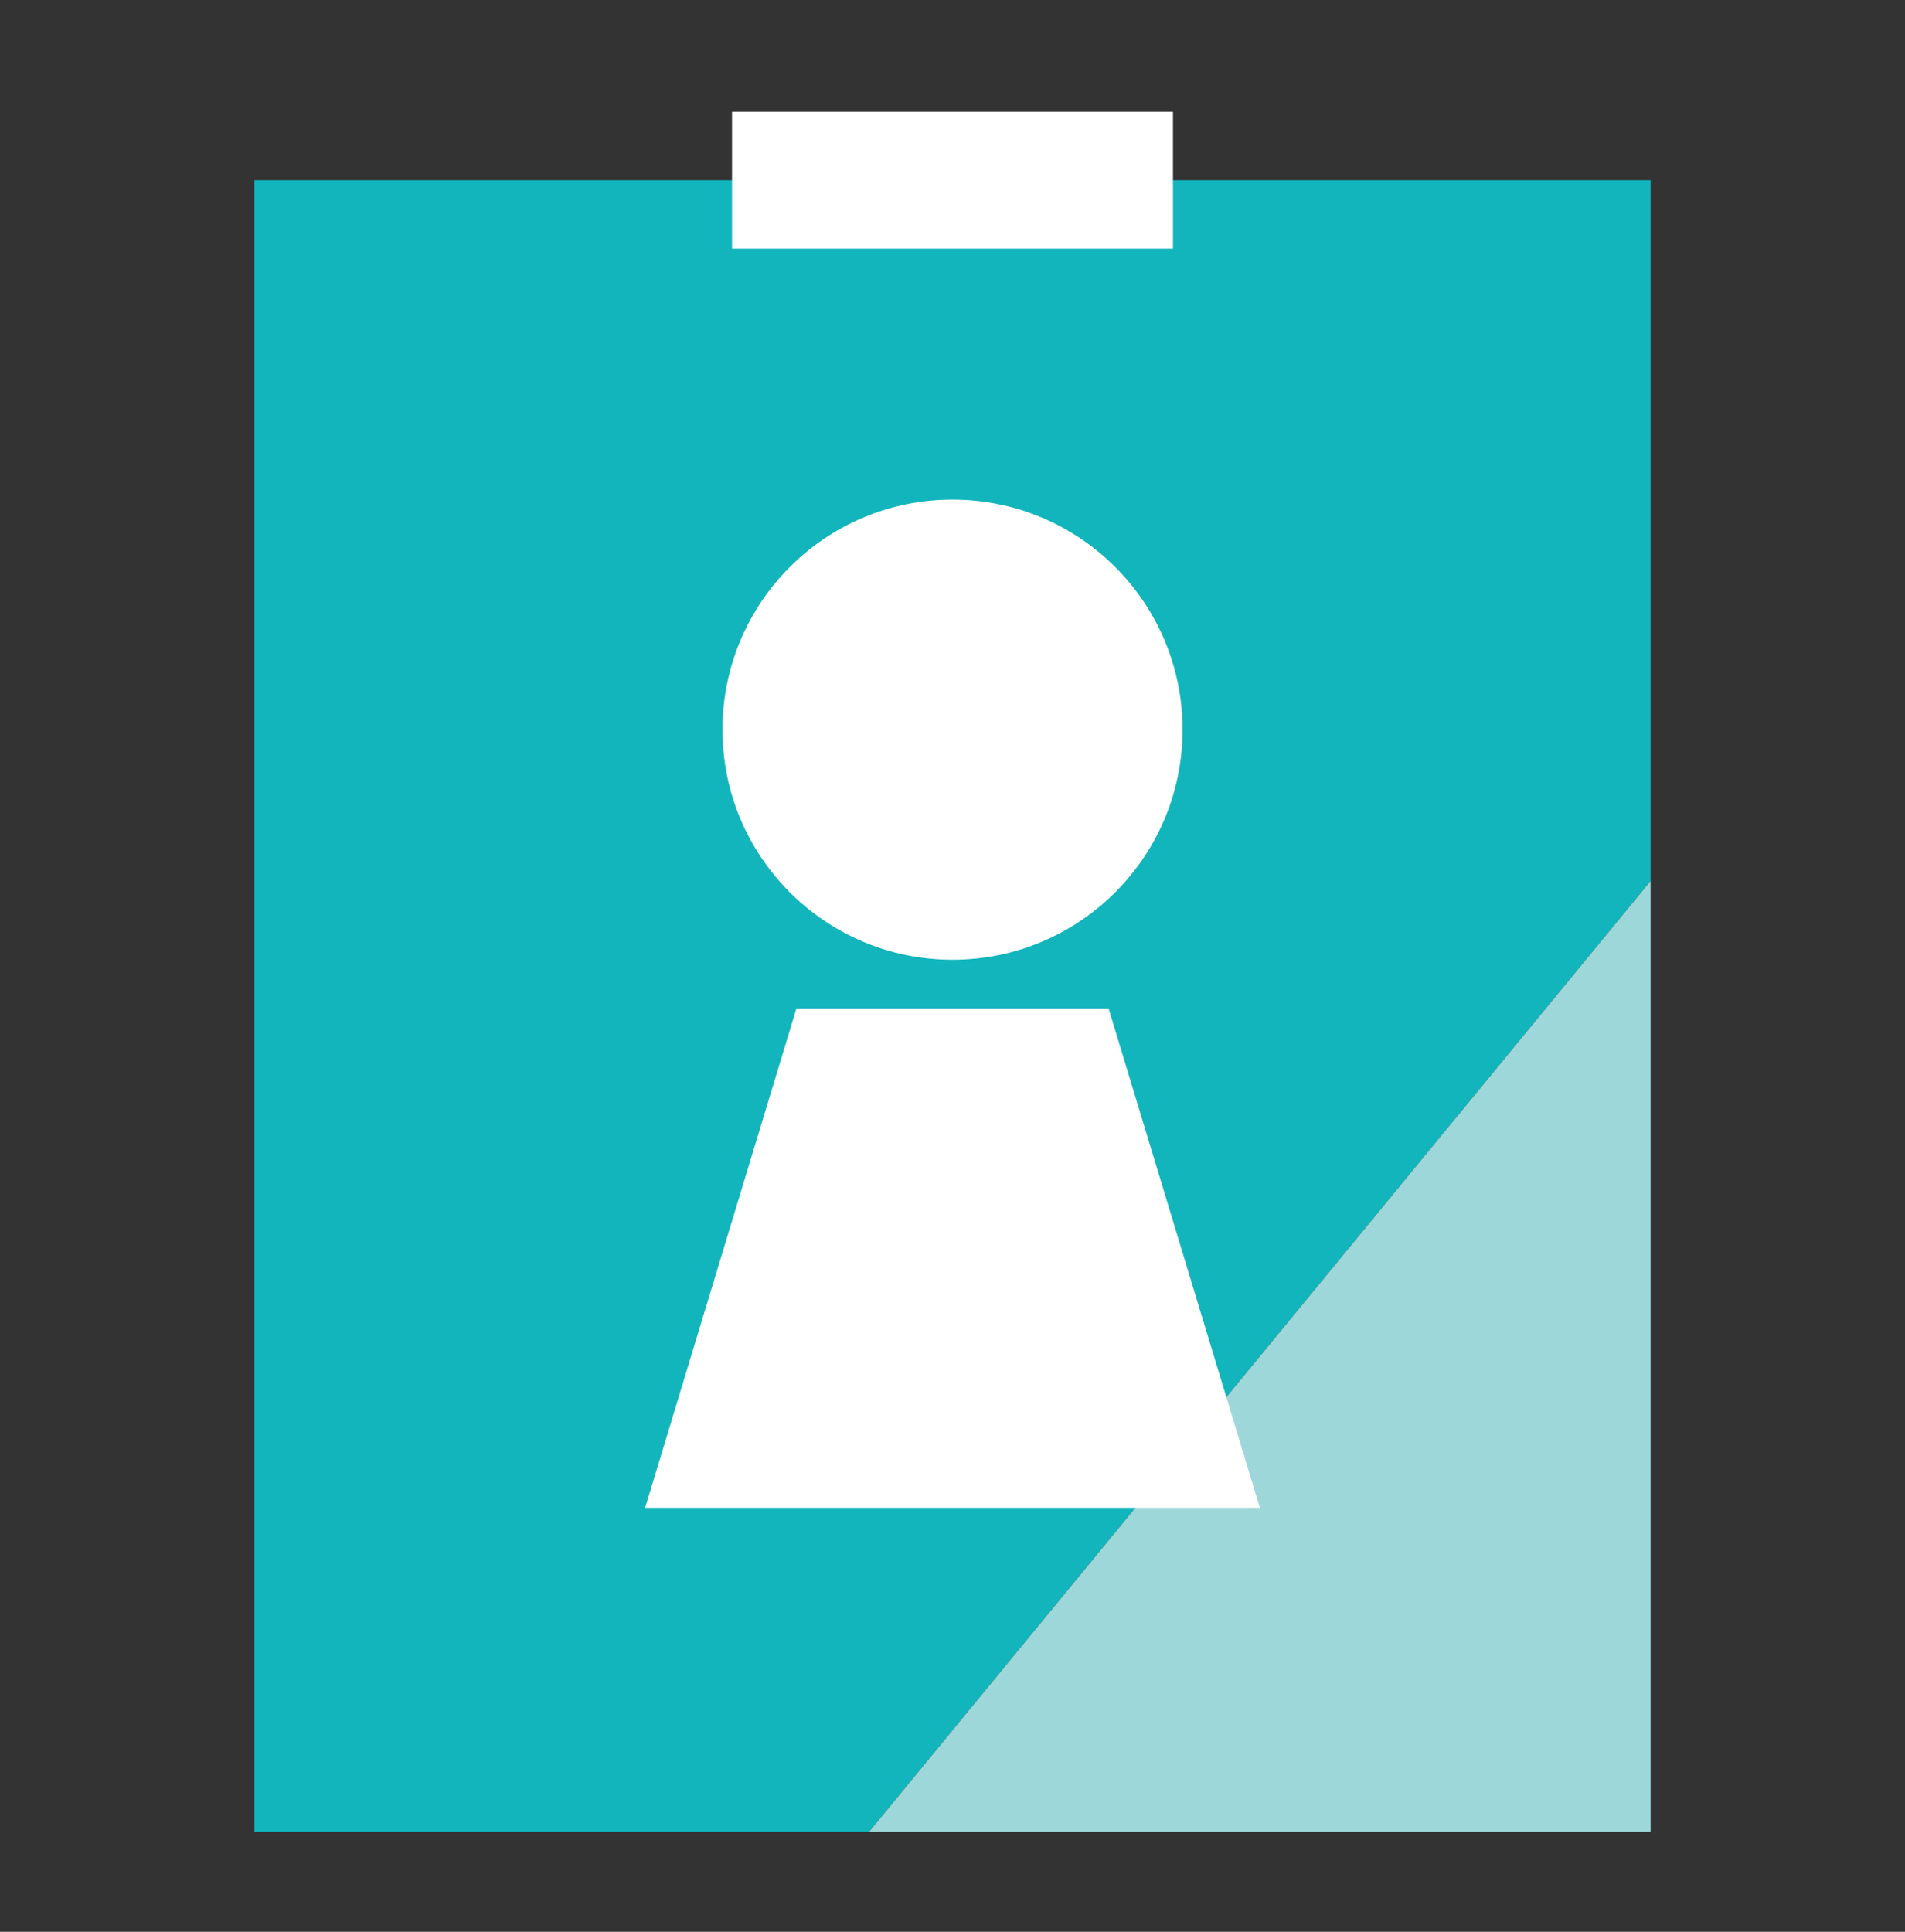 <svg width="72" height="73" viewBox="0 0 72 73" fill="none" xmlns="http://www.w3.org/2000/svg">
<rect x="0" y="0" width="72" height="73" fill="#333333" stroke="none"/>
<path d="M62.385 6.808H9.616V69.224H32.846L62.385 33.291V6.808Z" fill="#12B5BC"/>
<path d="M44.333 4.224H27.667V9.395H44.333V4.224Z" fill="white"/>
<path d="M36 36.268C40.802 36.268 44.695 32.376 44.695 27.574C44.695 22.772 40.802 18.879 36 18.879C31.198 18.879 27.306 22.772 27.306 27.574C27.306 32.376 31.198 36.268 36 36.268Z" fill="white"/>
<path d="M62.385 33.291L32.846 69.224H62.385V33.291Z" fill="#9ED7D9"/>
<path d="M47.617 56.978H24.383L30.101 38.107H41.899L47.617 56.978Z" fill="white"/>
</svg>

